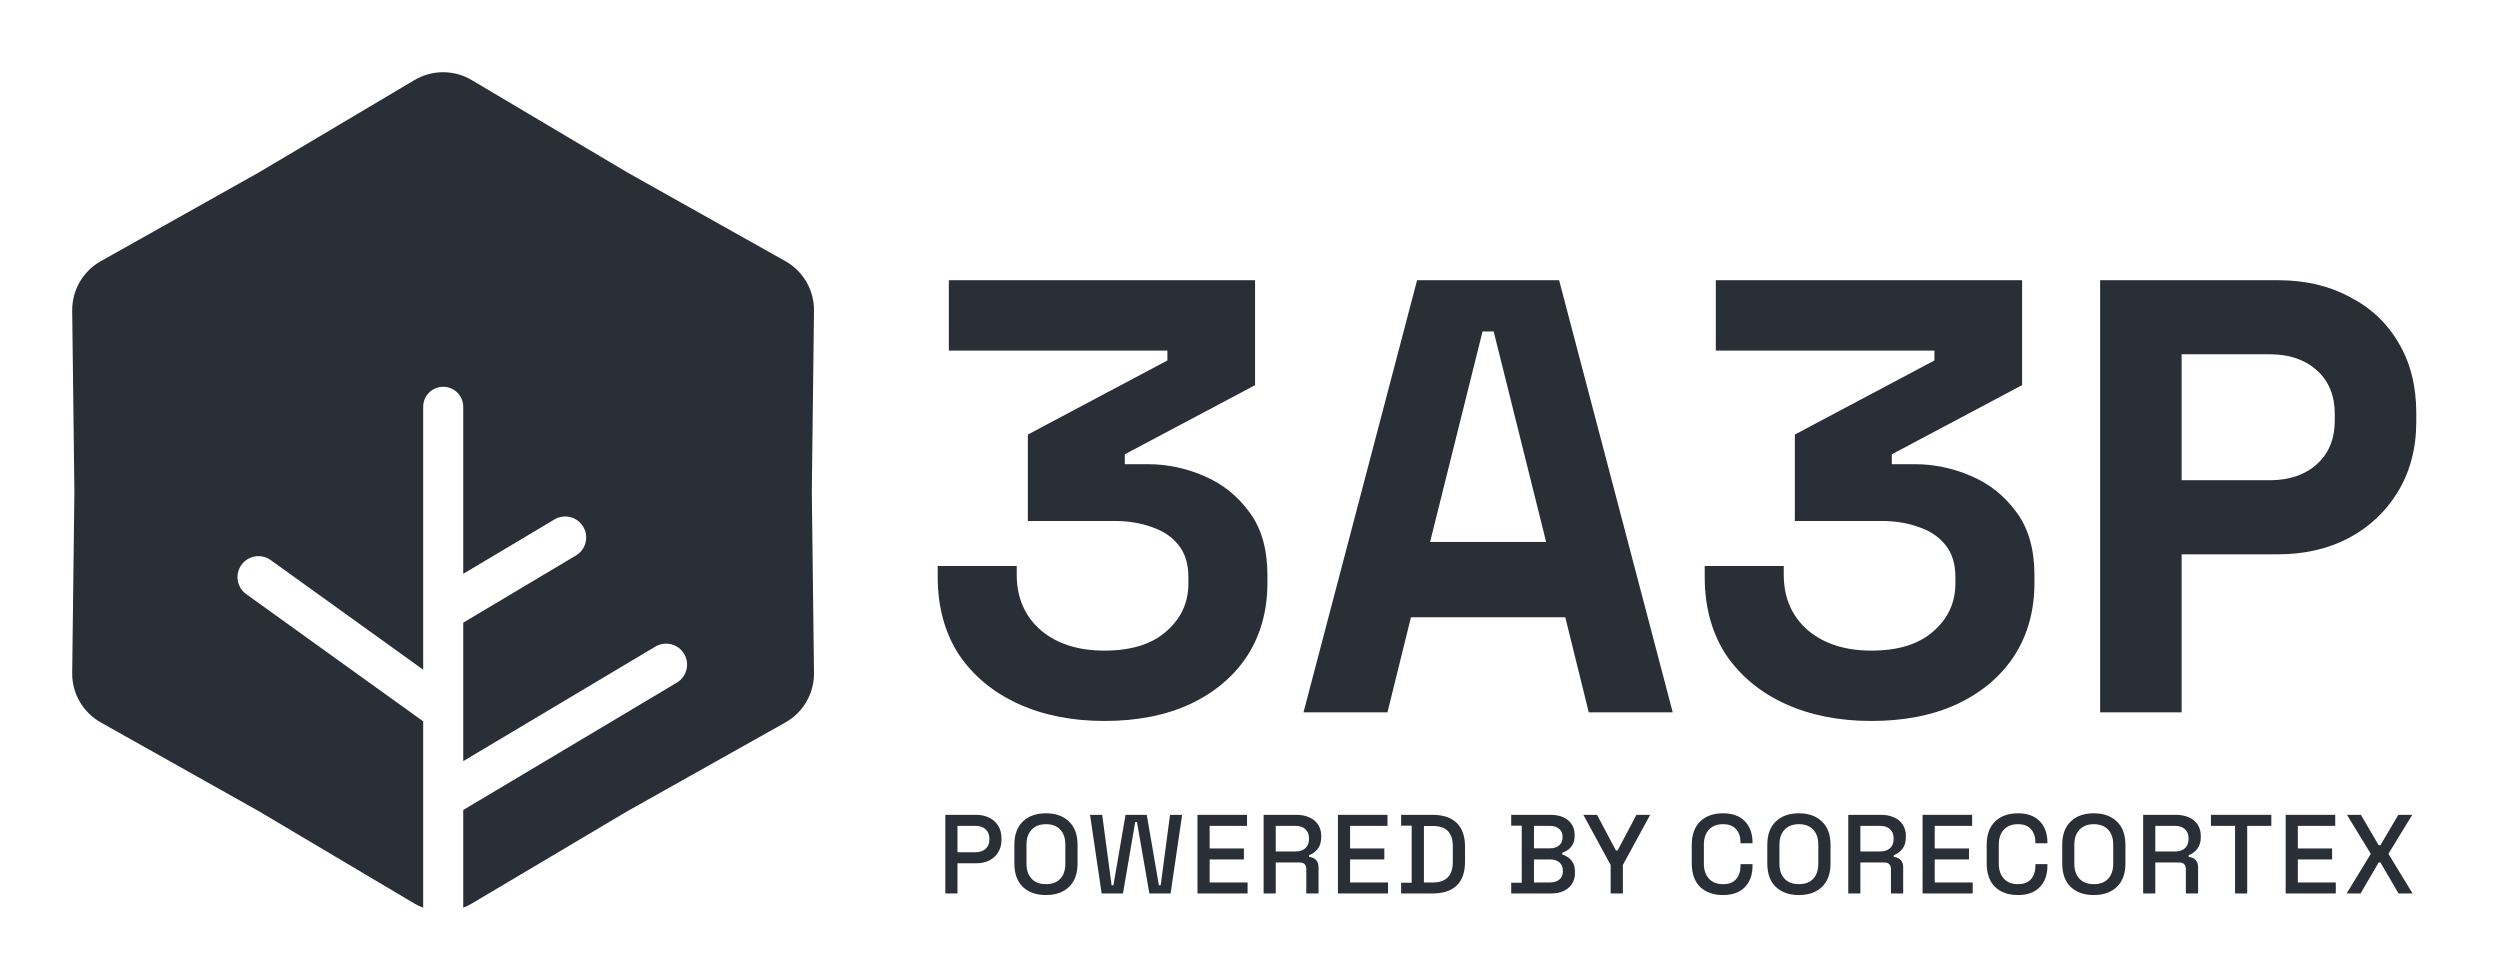 <svg width="98" height="38" viewBox="0 0 98 38" fill="none" xmlns="http://www.w3.org/2000/svg">
<path d="M43.294 28.262C42.019 28.262 40.889 28.036 39.905 27.585C38.921 27.133 38.146 26.488 37.581 25.649C37.033 24.794 36.758 23.785 36.758 22.624V22.188H39.856V22.527C39.856 23.431 40.171 24.157 40.8 24.705C41.43 25.237 42.261 25.504 43.294 25.504C44.342 25.504 45.149 25.253 45.714 24.753C46.295 24.253 46.585 23.624 46.585 22.866V22.624C46.585 22.108 46.456 21.688 46.198 21.366C45.94 21.043 45.593 20.809 45.157 20.664C44.721 20.503 44.229 20.422 43.681 20.422H40.292V17.034L45.762 14.13V13.743H37.194V10.984H49.199V15.098L44.092 17.808V18.196H44.988C45.746 18.196 46.48 18.349 47.19 18.655C47.916 18.962 48.514 19.438 48.981 20.083C49.449 20.712 49.683 21.535 49.683 22.551V22.842C49.683 23.939 49.417 24.899 48.885 25.721C48.352 26.528 47.602 27.157 46.634 27.609C45.682 28.044 44.568 28.262 43.294 28.262Z" fill="#2A2E37"/>
<path d="M51.097 27.923L55.55 10.984H61.117L65.571 27.923H62.279L61.359 24.197H55.309L54.389 27.923H51.097ZM56.059 21.245H60.609L58.552 12.993H58.116L56.059 21.245Z" fill="#2A2E37"/>
<path d="M73.36 28.262C72.085 28.262 70.956 28.036 69.971 27.585C68.987 27.133 68.212 26.488 67.647 25.649C67.099 24.794 66.825 23.785 66.825 22.624V22.188H69.923V22.527C69.923 23.431 70.237 24.157 70.867 24.705C71.496 25.237 72.327 25.504 73.36 25.504C74.409 25.504 75.215 25.253 75.78 24.753C76.361 24.253 76.652 23.624 76.652 22.866V22.624C76.652 22.108 76.522 21.688 76.264 21.366C76.006 21.043 75.659 20.809 75.224 20.664C74.788 20.503 74.296 20.422 73.747 20.422H70.358V17.034L75.829 14.13V13.743H67.26V10.984H79.266V15.098L74.159 17.808V18.196H75.054C75.812 18.196 76.547 18.349 77.257 18.655C77.983 18.962 78.58 19.438 79.048 20.083C79.516 20.712 79.75 21.535 79.75 22.551V22.842C79.75 23.939 79.484 24.899 78.951 25.721C78.418 26.528 77.668 27.157 76.7 27.609C75.748 28.044 74.635 28.262 73.36 28.262Z" fill="#2A2E37"/>
<path d="M82.325 27.923V10.984H89.296C90.361 10.984 91.297 11.202 92.104 11.638C92.927 12.057 93.564 12.654 94.016 13.428C94.484 14.203 94.718 15.122 94.718 16.187V16.526C94.718 17.575 94.476 18.494 93.992 19.285C93.523 20.059 92.878 20.664 92.055 21.099C91.248 21.519 90.329 21.729 89.296 21.729H85.52V27.923H82.325ZM85.52 18.825H88.981C89.74 18.825 90.353 18.615 90.821 18.196C91.289 17.776 91.523 17.203 91.523 16.477V16.235C91.523 15.509 91.289 14.937 90.821 14.517C90.353 14.098 89.74 13.888 88.981 13.888H85.52V18.825Z" fill="#2A2E37"/>
<path d="M37.057 35.024V31.942H38.281C38.469 31.942 38.636 31.981 38.783 32.057C38.933 32.13 39.049 32.236 39.131 32.374C39.216 32.509 39.258 32.672 39.258 32.863V32.92C39.258 33.111 39.214 33.275 39.126 33.413C39.041 33.551 38.925 33.657 38.779 33.73C38.632 33.803 38.466 33.84 38.281 33.84H37.533V35.024H37.057ZM37.533 33.409H38.233C38.4 33.409 38.533 33.364 38.633 33.276C38.733 33.188 38.783 33.068 38.783 32.916V32.871C38.783 32.716 38.733 32.594 38.633 32.506C38.533 32.418 38.4 32.374 38.233 32.374H37.533V33.409Z" fill="#2A2E37"/>
<path d="M41 35.086C40.621 35.086 40.32 34.98 40.097 34.769C39.874 34.555 39.763 34.246 39.763 33.844V33.122C39.763 32.72 39.874 32.414 40.097 32.202C40.32 31.988 40.621 31.881 41 31.881C41.379 31.881 41.679 31.988 41.902 32.202C42.128 32.414 42.241 32.72 42.241 33.122V33.844C42.241 34.246 42.128 34.555 41.902 34.769C41.679 34.98 41.379 35.086 41 35.086ZM41 34.659C41.243 34.659 41.431 34.589 41.563 34.448C41.696 34.304 41.761 34.109 41.761 33.862V33.105C41.761 32.858 41.696 32.664 41.563 32.524C41.431 32.38 41.243 32.308 41 32.308C40.762 32.308 40.576 32.38 40.441 32.524C40.306 32.664 40.238 32.858 40.238 33.105V33.862C40.238 34.109 40.306 34.304 40.441 34.448C40.576 34.589 40.762 34.659 41 34.659Z" fill="#2A2E37"/>
<path d="M43.184 35.024L42.73 31.942H43.206L43.575 34.703H43.646L44.121 31.942H44.953L45.429 34.703H45.499L45.865 31.942H46.34L45.887 35.024H45.055L44.57 32.224H44.5L44.02 35.024H43.184Z" fill="#2A2E37"/>
<path d="M46.942 35.024V31.942H48.884V32.374H47.418V33.259H48.761V33.69H47.418V34.593H48.906V35.024H46.942Z" fill="#2A2E37"/>
<path d="M49.534 35.024V31.942H50.828C51.019 31.942 51.186 31.976 51.33 32.044C51.477 32.108 51.59 32.202 51.669 32.325C51.751 32.449 51.792 32.596 51.792 32.766V32.814C51.792 33.008 51.745 33.163 51.651 33.281C51.56 33.395 51.449 33.476 51.317 33.523V33.593C51.428 33.599 51.518 33.638 51.585 33.708C51.653 33.776 51.687 33.874 51.687 34.003V35.024H51.207V34.069C51.207 33.99 51.186 33.927 51.145 33.88C51.104 33.833 51.038 33.809 50.947 33.809H50.009V35.024H49.534ZM50.009 33.378H50.775C50.945 33.378 51.077 33.335 51.171 33.25C51.265 33.162 51.312 33.043 51.312 32.894V32.858C51.312 32.709 51.265 32.591 51.171 32.506C51.08 32.418 50.948 32.374 50.775 32.374H50.009V33.378Z" fill="#2A2E37"/>
<path d="M52.447 35.024V31.942H54.389V32.374H52.923V33.259H54.266V33.69H52.923V34.593H54.411V35.024H52.447Z" fill="#2A2E37"/>
<path d="M54.924 35.024V34.602H55.338V32.365H54.924V31.942H56.157C56.568 31.942 56.882 32.047 57.099 32.255C57.319 32.464 57.429 32.778 57.429 33.197V33.774C57.429 34.194 57.319 34.508 57.099 34.716C56.882 34.922 56.568 35.024 56.157 35.024H54.924ZM55.818 34.593H56.161C56.428 34.593 56.627 34.525 56.756 34.39C56.885 34.255 56.95 34.054 56.95 33.787V33.18C56.95 32.91 56.885 32.709 56.756 32.577C56.627 32.444 56.428 32.378 56.161 32.378H55.818V34.593Z" fill="#2A2E37"/>
<path d="M59.239 35.024V34.602H59.652V32.365H59.239V31.942H60.801C60.986 31.942 61.148 31.975 61.286 32.039C61.424 32.101 61.531 32.191 61.607 32.308C61.686 32.422 61.726 32.559 61.726 32.717V32.761C61.726 32.902 61.7 33.018 61.647 33.109C61.594 33.2 61.529 33.271 61.453 33.321C61.38 33.37 61.309 33.406 61.242 33.426V33.497C61.309 33.514 61.381 33.55 61.457 33.602C61.537 33.652 61.603 33.723 61.656 33.814C61.711 33.905 61.739 34.023 61.739 34.17V34.214C61.739 34.385 61.7 34.53 61.62 34.65C61.541 34.77 61.431 34.863 61.29 34.928C61.152 34.992 60.992 35.024 60.81 35.024H59.239ZM60.132 34.593H60.753C60.911 34.593 61.036 34.555 61.127 34.478C61.218 34.402 61.264 34.296 61.264 34.161V34.122C61.264 33.987 61.218 33.881 61.127 33.805C61.039 33.728 60.914 33.69 60.753 33.69H60.132V34.593ZM60.132 33.255H60.753C60.903 33.255 61.023 33.218 61.114 33.144C61.205 33.068 61.251 32.965 61.251 32.836V32.792C61.251 32.663 61.205 32.562 61.114 32.488C61.026 32.412 60.906 32.374 60.753 32.374H60.132V33.255Z" fill="#2A2E37"/>
<path d="M63.137 35.024V33.906L62.067 31.942H62.604L63.344 33.338H63.41L64.149 31.942H64.686L63.617 33.906V35.024H63.137Z" fill="#2A2E37"/>
<path d="M67.541 35.086C67.165 35.086 66.867 34.98 66.647 34.769C66.427 34.555 66.317 34.246 66.317 33.844V33.122C66.317 32.72 66.427 32.414 66.647 32.202C66.867 31.988 67.165 31.881 67.541 31.881C67.911 31.881 68.195 31.984 68.395 32.189C68.597 32.395 68.699 32.675 68.699 33.03V33.056H68.228V33.017C68.228 32.808 68.17 32.638 68.056 32.506C67.944 32.374 67.773 32.308 67.541 32.308C67.306 32.308 67.123 32.38 66.99 32.524C66.858 32.664 66.792 32.861 66.792 33.114V33.853C66.792 34.103 66.858 34.299 66.99 34.443C67.123 34.587 67.306 34.659 67.541 34.659C67.773 34.659 67.944 34.593 68.056 34.461C68.17 34.326 68.228 34.156 68.228 33.95V33.875H68.699V33.937C68.699 34.292 68.597 34.572 68.395 34.778C68.195 34.983 67.911 35.086 67.541 35.086Z" fill="#2A2E37"/>
<path d="M70.515 35.086C70.136 35.086 69.836 34.98 69.613 34.769C69.389 34.555 69.278 34.246 69.278 33.844V33.122C69.278 32.72 69.389 32.414 69.613 32.202C69.836 31.988 70.136 31.881 70.515 31.881C70.894 31.881 71.195 31.988 71.418 32.202C71.644 32.414 71.757 32.72 71.757 33.122V33.844C71.757 34.246 71.644 34.555 71.418 34.769C71.195 34.98 70.894 35.086 70.515 35.086ZM70.515 34.659C70.759 34.659 70.947 34.589 71.079 34.448C71.211 34.304 71.277 34.109 71.277 33.862V33.105C71.277 32.858 71.211 32.664 71.079 32.524C70.947 32.38 70.759 32.308 70.515 32.308C70.277 32.308 70.091 32.38 69.956 32.524C69.821 32.664 69.754 32.858 69.754 33.105V33.862C69.754 34.109 69.821 34.304 69.956 34.448C70.091 34.589 70.277 34.659 70.515 34.659Z" fill="#2A2E37"/>
<path d="M72.452 35.024V31.942H73.746C73.937 31.942 74.104 31.976 74.248 32.044C74.395 32.108 74.508 32.202 74.587 32.325C74.669 32.449 74.71 32.596 74.71 32.766V32.814C74.71 33.008 74.663 33.163 74.569 33.281C74.478 33.395 74.367 33.476 74.235 33.523V33.593C74.346 33.599 74.436 33.638 74.503 33.708C74.571 33.776 74.605 33.874 74.605 34.003V35.024H74.125V34.069C74.125 33.99 74.104 33.927 74.063 33.88C74.022 33.833 73.956 33.809 73.865 33.809H72.927V35.024H72.452ZM72.927 33.378H73.693C73.863 33.378 73.996 33.335 74.089 33.25C74.183 33.162 74.23 33.043 74.23 32.894V32.858C74.23 32.709 74.183 32.591 74.089 32.506C73.998 32.418 73.866 32.374 73.693 32.374H72.927V33.378Z" fill="#2A2E37"/>
<path d="M75.365 35.024V31.942H77.307V32.374H75.841V33.259H77.184V33.69H75.841V34.593H77.329V35.024H75.365Z" fill="#2A2E37"/>
<path d="M79.102 35.086C78.726 35.086 78.428 34.98 78.208 34.769C77.988 34.555 77.878 34.246 77.878 33.844V33.122C77.878 32.72 77.988 32.414 78.208 32.202C78.428 31.988 78.726 31.881 79.102 31.881C79.471 31.881 79.756 31.984 79.956 32.189C80.158 32.395 80.259 32.675 80.259 33.03V33.056H79.788V33.017C79.788 32.808 79.731 32.638 79.617 32.506C79.505 32.374 79.333 32.308 79.102 32.308C78.867 32.308 78.683 32.38 78.551 32.524C78.419 32.664 78.353 32.861 78.353 33.114V33.853C78.353 34.103 78.419 34.299 78.551 34.443C78.683 34.587 78.867 34.659 79.102 34.659C79.333 34.659 79.505 34.593 79.617 34.461C79.731 34.326 79.788 34.156 79.788 33.95V33.875H80.259V33.937C80.259 34.292 80.158 34.572 79.956 34.778C79.756 34.983 79.471 35.086 79.102 35.086Z" fill="#2A2E37"/>
<path d="M82.076 35.086C81.697 35.086 81.396 34.98 81.173 34.769C80.95 34.555 80.839 34.246 80.839 33.844V33.122C80.839 32.72 80.95 32.414 81.173 32.202C81.396 31.988 81.697 31.881 82.076 31.881C82.454 31.881 82.755 31.988 82.978 32.202C83.204 32.414 83.317 32.72 83.317 33.122V33.844C83.317 34.246 83.204 34.555 82.978 34.769C82.755 34.98 82.454 35.086 82.076 35.086ZM82.076 34.659C82.319 34.659 82.507 34.589 82.639 34.448C82.771 34.304 82.838 34.109 82.838 33.862V33.105C82.838 32.858 82.771 32.664 82.639 32.524C82.507 32.38 82.319 32.308 82.076 32.308C81.838 32.308 81.652 32.38 81.517 32.524C81.382 32.664 81.314 32.858 81.314 33.105V33.862C81.314 34.109 81.382 34.304 81.517 34.448C81.652 34.589 81.838 34.659 82.076 34.659Z" fill="#2A2E37"/>
<path d="M84.012 35.024V31.942H85.307C85.498 31.942 85.665 31.976 85.809 32.044C85.955 32.108 86.068 32.202 86.148 32.325C86.23 32.449 86.271 32.596 86.271 32.766V32.814C86.271 33.008 86.224 33.163 86.13 33.281C86.039 33.395 85.927 33.476 85.795 33.523V33.593C85.907 33.599 85.996 33.638 86.064 33.708C86.132 33.776 86.165 33.874 86.165 34.003V35.024H85.685V34.069C85.685 33.99 85.665 33.927 85.624 33.88C85.583 33.833 85.517 33.809 85.426 33.809H84.488V35.024H84.012ZM84.488 33.378H85.254C85.424 33.378 85.556 33.335 85.65 33.25C85.744 33.162 85.791 33.043 85.791 32.894V32.858C85.791 32.709 85.744 32.591 85.65 32.506C85.559 32.418 85.427 32.374 85.254 32.374H84.488V33.378Z" fill="#2A2E37"/>
<path d="M87.614 35.024V32.374H86.668V31.942H89.036V32.374H88.09V35.024H87.614Z" fill="#2A2E37"/>
<path d="M89.599 35.024V31.942H91.541V32.374H90.075V33.259H91.418V33.69H90.075V34.593H91.563V35.024H89.599Z" fill="#2A2E37"/>
<path d="M91.988 35.024L92.935 33.47L92.001 31.942H92.547L93.243 33.131H93.313L94.013 31.942H94.559L93.626 33.47L94.572 35.024H94.022L93.313 33.809H93.243L92.534 35.024H91.988Z" fill="#2A2E37"/>
<path d="M16.247 3.139C16.939 2.728 17.8 2.728 18.492 3.139L24.596 6.762L30.787 10.237C31.488 10.631 31.918 11.377 31.909 12.181L31.823 19.279L31.909 26.378C31.918 27.182 31.488 27.927 30.787 28.321L24.596 31.797L18.492 35.42C18.385 35.483 18.273 35.535 18.159 35.579V31.751L18.162 31.75L26.533 26.759C26.922 26.526 27.05 26.022 26.818 25.632C26.585 25.242 26.08 25.114 25.69 25.347L18.159 29.836V24.408L22.578 21.775C22.968 21.543 23.095 21.038 22.863 20.648C22.63 20.257 22.125 20.13 21.735 20.362L18.159 22.494V15.946C18.159 15.513 17.808 15.161 17.375 15.161C16.941 15.161 16.589 15.513 16.589 15.946V26.252L10.613 21.956C10.244 21.691 9.729 21.775 9.464 22.144C9.2 22.512 9.284 23.026 9.653 23.291L16.538 28.24C16.554 28.252 16.572 28.263 16.589 28.273V35.583C16.472 35.538 16.357 35.485 16.247 35.42L10.142 31.797L3.953 28.321C3.251 27.927 2.82 27.182 2.83 26.378L2.916 19.279L2.83 12.181C2.82 11.376 3.251 10.631 3.953 10.237L10.142 6.762L16.247 3.139Z" fill="#2A2E37"/>
</svg>
